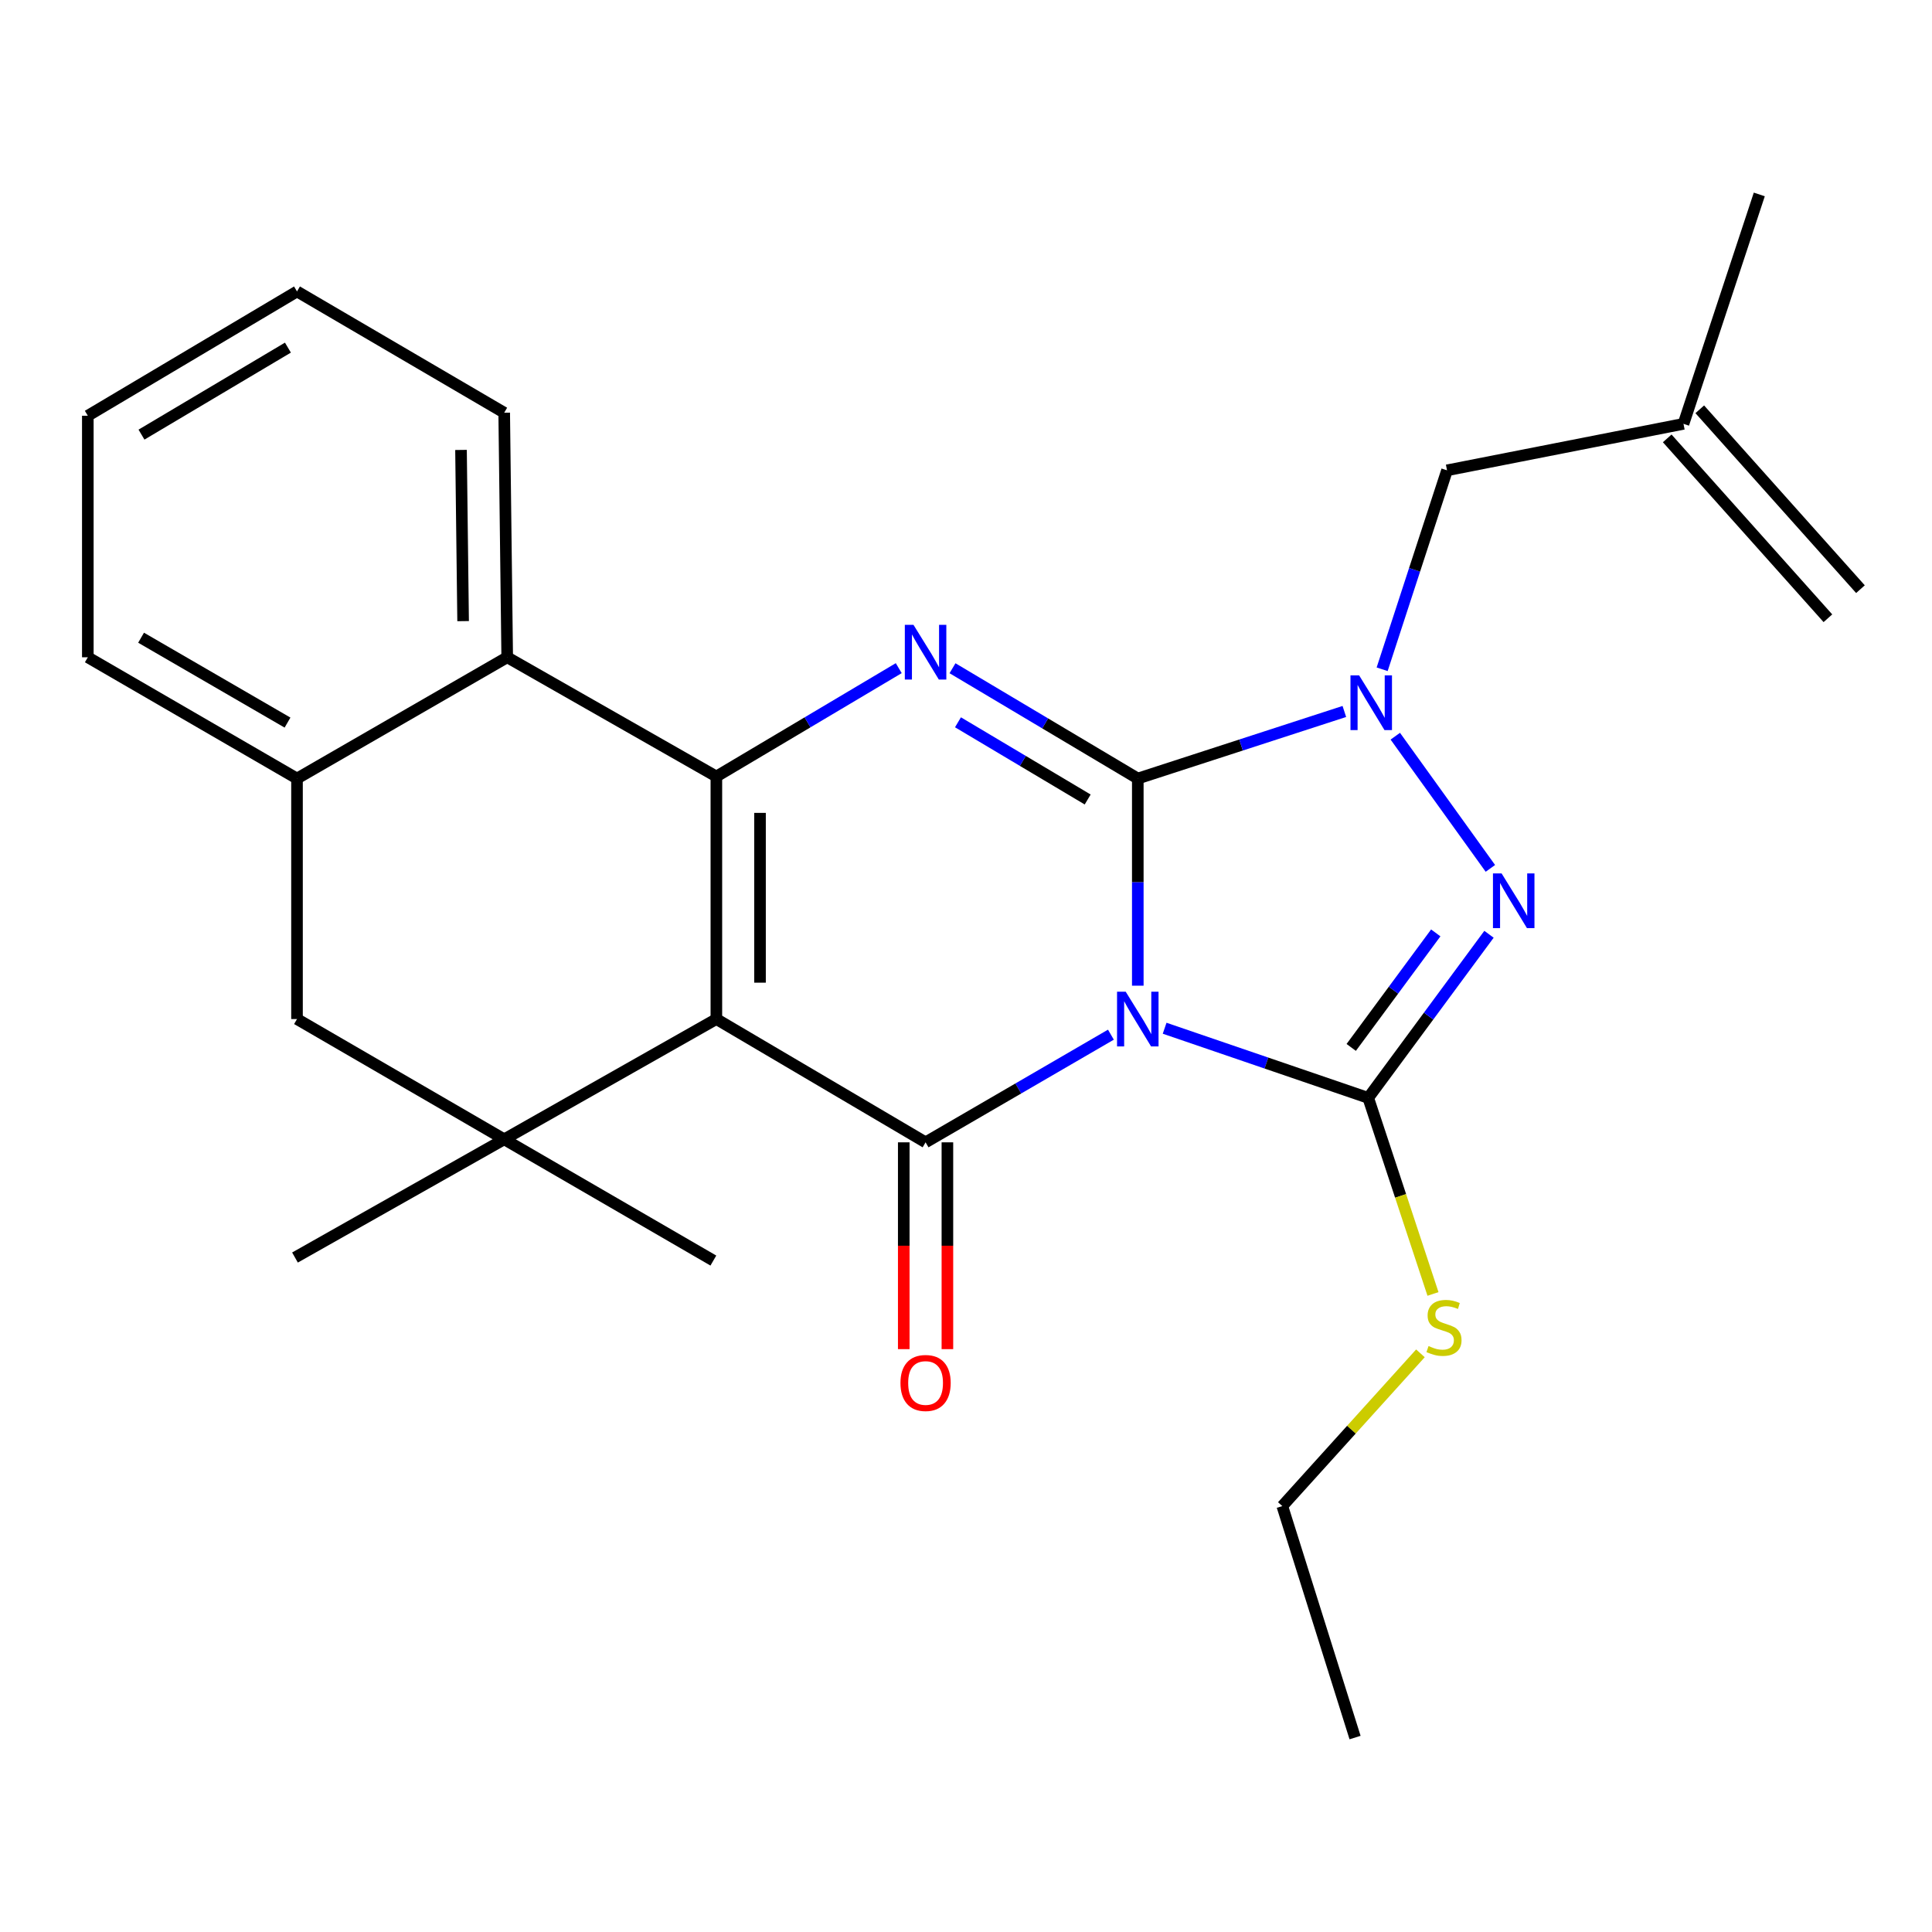 <?xml version='1.0' encoding='iso-8859-1'?>
<svg version='1.1' baseProfile='full'
              xmlns='http://www.w3.org/2000/svg'
                      xmlns:rdkit='http://www.rdkit.org/xml'
                      xmlns:xlink='http://www.w3.org/1999/xlink'
                  xml:space='preserve'
width='1000px' height='1000px' viewBox='0 0 1000 1000'>
<!-- END OF HEADER -->
<rect style='opacity:1.0;fill:#FFFFFF;stroke:none' width='1000' height='1000' x='0' y='0'> </rect>
<path class='bond-0' d='M 588.921,510.188 L 588.921,456.58' style='fill:none;fill-rule:evenodd;stroke:#0000FF;stroke-width:6px;stroke-linecap:butt;stroke-linejoin:miter;stroke-opacity:1' />
<path class='bond-0' d='M 588.921,456.58 L 588.921,402.971' style='fill:none;fill-rule:evenodd;stroke:#000000;stroke-width:6px;stroke-linecap:butt;stroke-linejoin:miter;stroke-opacity:1' />
<path class='bond-2' d='M 575.005,535.544 L 527.042,563.406' style='fill:none;fill-rule:evenodd;stroke:#0000FF;stroke-width:6px;stroke-linecap:butt;stroke-linejoin:miter;stroke-opacity:1' />
<path class='bond-2' d='M 527.042,563.406 L 479.078,591.268' style='fill:none;fill-rule:evenodd;stroke:#000000;stroke-width:6px;stroke-linecap:butt;stroke-linejoin:miter;stroke-opacity:1' />
<path class='bond-4' d='M 602.812,532.213 L 655.501,550.238' style='fill:none;fill-rule:evenodd;stroke:#0000FF;stroke-width:6px;stroke-linecap:butt;stroke-linejoin:miter;stroke-opacity:1' />
<path class='bond-4' d='M 655.501,550.238 L 708.19,568.263' style='fill:none;fill-rule:evenodd;stroke:#000000;stroke-width:6px;stroke-linecap:butt;stroke-linejoin:miter;stroke-opacity:1' />
<path class='bond-5' d='M 588.921,402.971 L 540.968,374.425' style='fill:none;fill-rule:evenodd;stroke:#000000;stroke-width:6px;stroke-linecap:butt;stroke-linejoin:miter;stroke-opacity:1' />
<path class='bond-5' d='M 540.968,374.425 L 493.014,345.878' style='fill:none;fill-rule:evenodd;stroke:#0000FF;stroke-width:6px;stroke-linecap:butt;stroke-linejoin:miter;stroke-opacity:1' />
<path class='bond-5' d='M 562.979,413.819 L 529.412,393.837' style='fill:none;fill-rule:evenodd;stroke:#000000;stroke-width:6px;stroke-linecap:butt;stroke-linejoin:miter;stroke-opacity:1' />
<path class='bond-5' d='M 529.412,393.837 L 495.844,373.854' style='fill:none;fill-rule:evenodd;stroke:#0000FF;stroke-width:6px;stroke-linecap:butt;stroke-linejoin:miter;stroke-opacity:1' />
<path class='bond-6' d='M 588.921,402.971 L 642.376,385.614' style='fill:none;fill-rule:evenodd;stroke:#000000;stroke-width:6px;stroke-linecap:butt;stroke-linejoin:miter;stroke-opacity:1' />
<path class='bond-6' d='M 642.376,385.614 L 695.83,368.257' style='fill:none;fill-rule:evenodd;stroke:#0000FF;stroke-width:6px;stroke-linecap:butt;stroke-linejoin:miter;stroke-opacity:1' />
<path class='bond-1' d='M 370.791,527.461 L 479.078,591.268' style='fill:none;fill-rule:evenodd;stroke:#000000;stroke-width:6px;stroke-linecap:butt;stroke-linejoin:miter;stroke-opacity:1' />
<path class='bond-3' d='M 370.791,527.461 L 370.791,401.917' style='fill:none;fill-rule:evenodd;stroke:#000000;stroke-width:6px;stroke-linecap:butt;stroke-linejoin:miter;stroke-opacity:1' />
<path class='bond-3' d='M 393.383,508.629 L 393.383,420.749' style='fill:none;fill-rule:evenodd;stroke:#000000;stroke-width:6px;stroke-linecap:butt;stroke-linejoin:miter;stroke-opacity:1' />
<path class='bond-8' d='M 370.791,527.461 L 260.974,589.699' style='fill:none;fill-rule:evenodd;stroke:#000000;stroke-width:6px;stroke-linecap:butt;stroke-linejoin:miter;stroke-opacity:1' />
<path class='bond-13' d='M 467.783,591.268 L 467.783,644.791' style='fill:none;fill-rule:evenodd;stroke:#000000;stroke-width:6px;stroke-linecap:butt;stroke-linejoin:miter;stroke-opacity:1' />
<path class='bond-13' d='M 467.783,644.791 L 467.783,698.313' style='fill:none;fill-rule:evenodd;stroke:#FF0000;stroke-width:6px;stroke-linecap:butt;stroke-linejoin:miter;stroke-opacity:1' />
<path class='bond-13' d='M 490.374,591.268 L 490.374,644.791' style='fill:none;fill-rule:evenodd;stroke:#000000;stroke-width:6px;stroke-linecap:butt;stroke-linejoin:miter;stroke-opacity:1' />
<path class='bond-13' d='M 490.374,644.791 L 490.374,698.313' style='fill:none;fill-rule:evenodd;stroke:#FF0000;stroke-width:6px;stroke-linecap:butt;stroke-linejoin:miter;stroke-opacity:1' />
<path class='bond-9' d='M 370.791,401.917 L 262.53,340.206' style='fill:none;fill-rule:evenodd;stroke:#000000;stroke-width:6px;stroke-linecap:butt;stroke-linejoin:miter;stroke-opacity:1' />
<path class='bond-27' d='M 370.791,401.917 L 417.99,373.876' style='fill:none;fill-rule:evenodd;stroke:#000000;stroke-width:6px;stroke-linecap:butt;stroke-linejoin:miter;stroke-opacity:1' />
<path class='bond-27' d='M 417.99,373.876 L 465.189,345.834' style='fill:none;fill-rule:evenodd;stroke:#0000FF;stroke-width:6px;stroke-linecap:butt;stroke-linejoin:miter;stroke-opacity:1' />
<path class='bond-7' d='M 708.19,568.263 L 739.445,525.922' style='fill:none;fill-rule:evenodd;stroke:#000000;stroke-width:6px;stroke-linecap:butt;stroke-linejoin:miter;stroke-opacity:1' />
<path class='bond-7' d='M 739.445,525.922 L 770.7,483.581' style='fill:none;fill-rule:evenodd;stroke:#0000FF;stroke-width:6px;stroke-linecap:butt;stroke-linejoin:miter;stroke-opacity:1' />
<path class='bond-7' d='M 699.391,542.144 L 721.27,512.505' style='fill:none;fill-rule:evenodd;stroke:#000000;stroke-width:6px;stroke-linecap:butt;stroke-linejoin:miter;stroke-opacity:1' />
<path class='bond-7' d='M 721.27,512.505 L 743.148,482.867' style='fill:none;fill-rule:evenodd;stroke:#0000FF;stroke-width:6px;stroke-linecap:butt;stroke-linejoin:miter;stroke-opacity:1' />
<path class='bond-14' d='M 708.19,568.263 L 724.951,619.004' style='fill:none;fill-rule:evenodd;stroke:#000000;stroke-width:6px;stroke-linecap:butt;stroke-linejoin:miter;stroke-opacity:1' />
<path class='bond-14' d='M 724.951,619.004 L 741.713,669.746' style='fill:none;fill-rule:evenodd;stroke:#CCCC00;stroke-width:6px;stroke-linecap:butt;stroke-linejoin:miter;stroke-opacity:1' />
<path class='bond-12' d='M 715.396,346.415 L 732.187,294.928' style='fill:none;fill-rule:evenodd;stroke:#0000FF;stroke-width:6px;stroke-linecap:butt;stroke-linejoin:miter;stroke-opacity:1' />
<path class='bond-12' d='M 732.187,294.928 L 748.979,243.44' style='fill:none;fill-rule:evenodd;stroke:#000000;stroke-width:6px;stroke-linecap:butt;stroke-linejoin:miter;stroke-opacity:1' />
<path class='bond-26' d='M 722.204,381.055 L 771.419,449.468' style='fill:none;fill-rule:evenodd;stroke:#0000FF;stroke-width:6px;stroke-linecap:butt;stroke-linejoin:miter;stroke-opacity:1' />
<path class='bond-11' d='M 260.974,589.699 L 153.729,527.461' style='fill:none;fill-rule:evenodd;stroke:#000000;stroke-width:6px;stroke-linecap:butt;stroke-linejoin:miter;stroke-opacity:1' />
<path class='bond-17' d='M 260.974,589.699 L 369.235,652.465' style='fill:none;fill-rule:evenodd;stroke:#000000;stroke-width:6px;stroke-linecap:butt;stroke-linejoin:miter;stroke-opacity:1' />
<path class='bond-18' d='M 260.974,589.699 L 152.687,650.896' style='fill:none;fill-rule:evenodd;stroke:#000000;stroke-width:6px;stroke-linecap:butt;stroke-linejoin:miter;stroke-opacity:1' />
<path class='bond-19' d='M 262.53,340.206 L 260.974,213.62' style='fill:none;fill-rule:evenodd;stroke:#000000;stroke-width:6px;stroke-linecap:butt;stroke-linejoin:miter;stroke-opacity:1' />
<path class='bond-19' d='M 239.707,321.496 L 238.618,232.886' style='fill:none;fill-rule:evenodd;stroke:#000000;stroke-width:6px;stroke-linecap:butt;stroke-linejoin:miter;stroke-opacity:1' />
<path class='bond-28' d='M 262.53,340.206 L 153.729,402.971' style='fill:none;fill-rule:evenodd;stroke:#000000;stroke-width:6px;stroke-linecap:butt;stroke-linejoin:miter;stroke-opacity:1' />
<path class='bond-10' d='M 153.729,402.971 L 153.729,527.461' style='fill:none;fill-rule:evenodd;stroke:#000000;stroke-width:6px;stroke-linecap:butt;stroke-linejoin:miter;stroke-opacity:1' />
<path class='bond-20' d='M 153.729,402.971 L 45.455,340.206' style='fill:none;fill-rule:evenodd;stroke:#000000;stroke-width:6px;stroke-linecap:butt;stroke-linejoin:miter;stroke-opacity:1' />
<path class='bond-20' d='M 148.817,374.012 L 73.025,330.076' style='fill:none;fill-rule:evenodd;stroke:#000000;stroke-width:6px;stroke-linecap:butt;stroke-linejoin:miter;stroke-opacity:1' />
<path class='bond-15' d='M 748.979,243.44 L 871.373,219.381' style='fill:none;fill-rule:evenodd;stroke:#000000;stroke-width:6px;stroke-linecap:butt;stroke-linejoin:miter;stroke-opacity:1' />
<path class='bond-22' d='M 735.211,700.485 L 699.467,740.018' style='fill:none;fill-rule:evenodd;stroke:#CCCC00;stroke-width:6px;stroke-linecap:butt;stroke-linejoin:miter;stroke-opacity:1' />
<path class='bond-22' d='M 699.467,740.018 L 663.723,779.552' style='fill:none;fill-rule:evenodd;stroke:#000000;stroke-width:6px;stroke-linecap:butt;stroke-linejoin:miter;stroke-opacity:1' />
<path class='bond-16' d='M 862.949,226.906 L 946.122,320.007' style='fill:none;fill-rule:evenodd;stroke:#000000;stroke-width:6px;stroke-linecap:butt;stroke-linejoin:miter;stroke-opacity:1' />
<path class='bond-16' d='M 879.796,211.855 L 962.969,304.956' style='fill:none;fill-rule:evenodd;stroke:#000000;stroke-width:6px;stroke-linecap:butt;stroke-linejoin:miter;stroke-opacity:1' />
<path class='bond-21' d='M 871.373,219.381 L 910.606,100.64' style='fill:none;fill-rule:evenodd;stroke:#000000;stroke-width:6px;stroke-linecap:butt;stroke-linejoin:miter;stroke-opacity:1' />
<path class='bond-23' d='M 260.974,213.62 L 153.729,150.855' style='fill:none;fill-rule:evenodd;stroke:#000000;stroke-width:6px;stroke-linecap:butt;stroke-linejoin:miter;stroke-opacity:1' />
<path class='bond-25' d='M 45.455,340.206 L 45.455,215.189' style='fill:none;fill-rule:evenodd;stroke:#000000;stroke-width:6px;stroke-linecap:butt;stroke-linejoin:miter;stroke-opacity:1' />
<path class='bond-24' d='M 663.723,779.552 L 701.375,899.36' style='fill:none;fill-rule:evenodd;stroke:#000000;stroke-width:6px;stroke-linecap:butt;stroke-linejoin:miter;stroke-opacity:1' />
<path class='bond-29' d='M 153.729,150.855 L 45.455,215.189' style='fill:none;fill-rule:evenodd;stroke:#000000;stroke-width:6px;stroke-linecap:butt;stroke-linejoin:miter;stroke-opacity:1' />
<path class='bond-29' d='M 149.027,179.926 L 73.236,224.96' style='fill:none;fill-rule:evenodd;stroke:#000000;stroke-width:6px;stroke-linecap:butt;stroke-linejoin:miter;stroke-opacity:1' />
<path  class='atom-0' d='M 582.661 513.301
L 591.941 528.301
Q 592.861 529.781, 594.341 532.461
Q 595.821 535.141, 595.901 535.301
L 595.901 513.301
L 599.661 513.301
L 599.661 541.621
L 595.781 541.621
L 585.821 525.221
Q 584.661 523.301, 583.421 521.101
Q 582.221 518.901, 581.861 518.221
L 581.861 541.621
L 578.181 541.621
L 578.181 513.301
L 582.661 513.301
' fill='#0000FF'/>
<path  class='atom-6' d='M 472.818 323.423
L 482.098 338.423
Q 483.018 339.903, 484.498 342.583
Q 485.978 345.263, 486.058 345.423
L 486.058 323.423
L 489.818 323.423
L 489.818 351.743
L 485.938 351.743
L 475.978 335.343
Q 474.818 333.423, 473.578 331.223
Q 472.378 329.023, 472.018 328.343
L 472.018 351.743
L 468.338 351.743
L 468.338 323.423
L 472.818 323.423
' fill='#0000FF'/>
<path  class='atom-7' d='M 703.486 349.578
L 712.766 364.578
Q 713.686 366.058, 715.166 368.738
Q 716.646 371.418, 716.726 371.578
L 716.726 349.578
L 720.486 349.578
L 720.486 377.898
L 716.606 377.898
L 706.646 361.498
Q 705.486 359.578, 704.246 357.378
Q 703.046 355.178, 702.686 354.498
L 702.686 377.898
L 699.006 377.898
L 699.006 349.578
L 703.486 349.578
' fill='#0000FF'/>
<path  class='atom-8' d='M 777.233 452.091
L 786.513 467.091
Q 787.433 468.571, 788.913 471.251
Q 790.393 473.931, 790.473 474.091
L 790.473 452.091
L 794.233 452.091
L 794.233 480.411
L 790.353 480.411
L 780.393 464.011
Q 779.233 462.091, 777.993 459.891
Q 776.793 457.691, 776.433 457.011
L 776.433 480.411
L 772.753 480.411
L 772.753 452.091
L 777.233 452.091
' fill='#0000FF'/>
<path  class='atom-14' d='M 466.078 715.825
Q 466.078 709.025, 469.438 705.225
Q 472.798 701.425, 479.078 701.425
Q 485.358 701.425, 488.718 705.225
Q 492.078 709.025, 492.078 715.825
Q 492.078 722.705, 488.678 726.625
Q 485.278 730.505, 479.078 730.505
Q 472.838 730.505, 469.438 726.625
Q 466.078 722.745, 466.078 715.825
M 479.078 727.305
Q 483.398 727.305, 485.718 724.425
Q 488.078 721.505, 488.078 715.825
Q 488.078 710.265, 485.718 707.465
Q 483.398 704.625, 479.078 704.625
Q 474.758 704.625, 472.398 707.425
Q 470.078 710.225, 470.078 715.825
Q 470.078 721.545, 472.398 724.425
Q 474.758 727.305, 479.078 727.305
' fill='#FF0000'/>
<path  class='atom-15' d='M 739.41 696.712
Q 739.73 696.832, 741.05 697.392
Q 742.37 697.952, 743.81 698.312
Q 745.29 698.632, 746.73 698.632
Q 749.41 698.632, 750.97 697.352
Q 752.53 696.032, 752.53 693.752
Q 752.53 692.192, 751.73 691.232
Q 750.97 690.272, 749.77 689.752
Q 748.57 689.232, 746.57 688.632
Q 744.05 687.872, 742.53 687.152
Q 741.05 686.432, 739.97 684.912
Q 738.93 683.392, 738.93 680.832
Q 738.93 677.272, 741.33 675.072
Q 743.77 672.872, 748.57 672.872
Q 751.85 672.872, 755.57 674.432
L 754.65 677.512
Q 751.25 676.112, 748.69 676.112
Q 745.93 676.112, 744.41 677.272
Q 742.89 678.392, 742.93 680.352
Q 742.93 681.872, 743.69 682.792
Q 744.49 683.712, 745.61 684.232
Q 746.77 684.752, 748.69 685.352
Q 751.25 686.152, 752.77 686.952
Q 754.29 687.752, 755.37 689.392
Q 756.49 690.992, 756.49 693.752
Q 756.49 697.672, 753.85 699.792
Q 751.25 701.872, 746.89 701.872
Q 744.37 701.872, 742.45 701.312
Q 740.57 700.792, 738.33 699.872
L 739.41 696.712
' fill='#CCCC00'/>
</svg>
